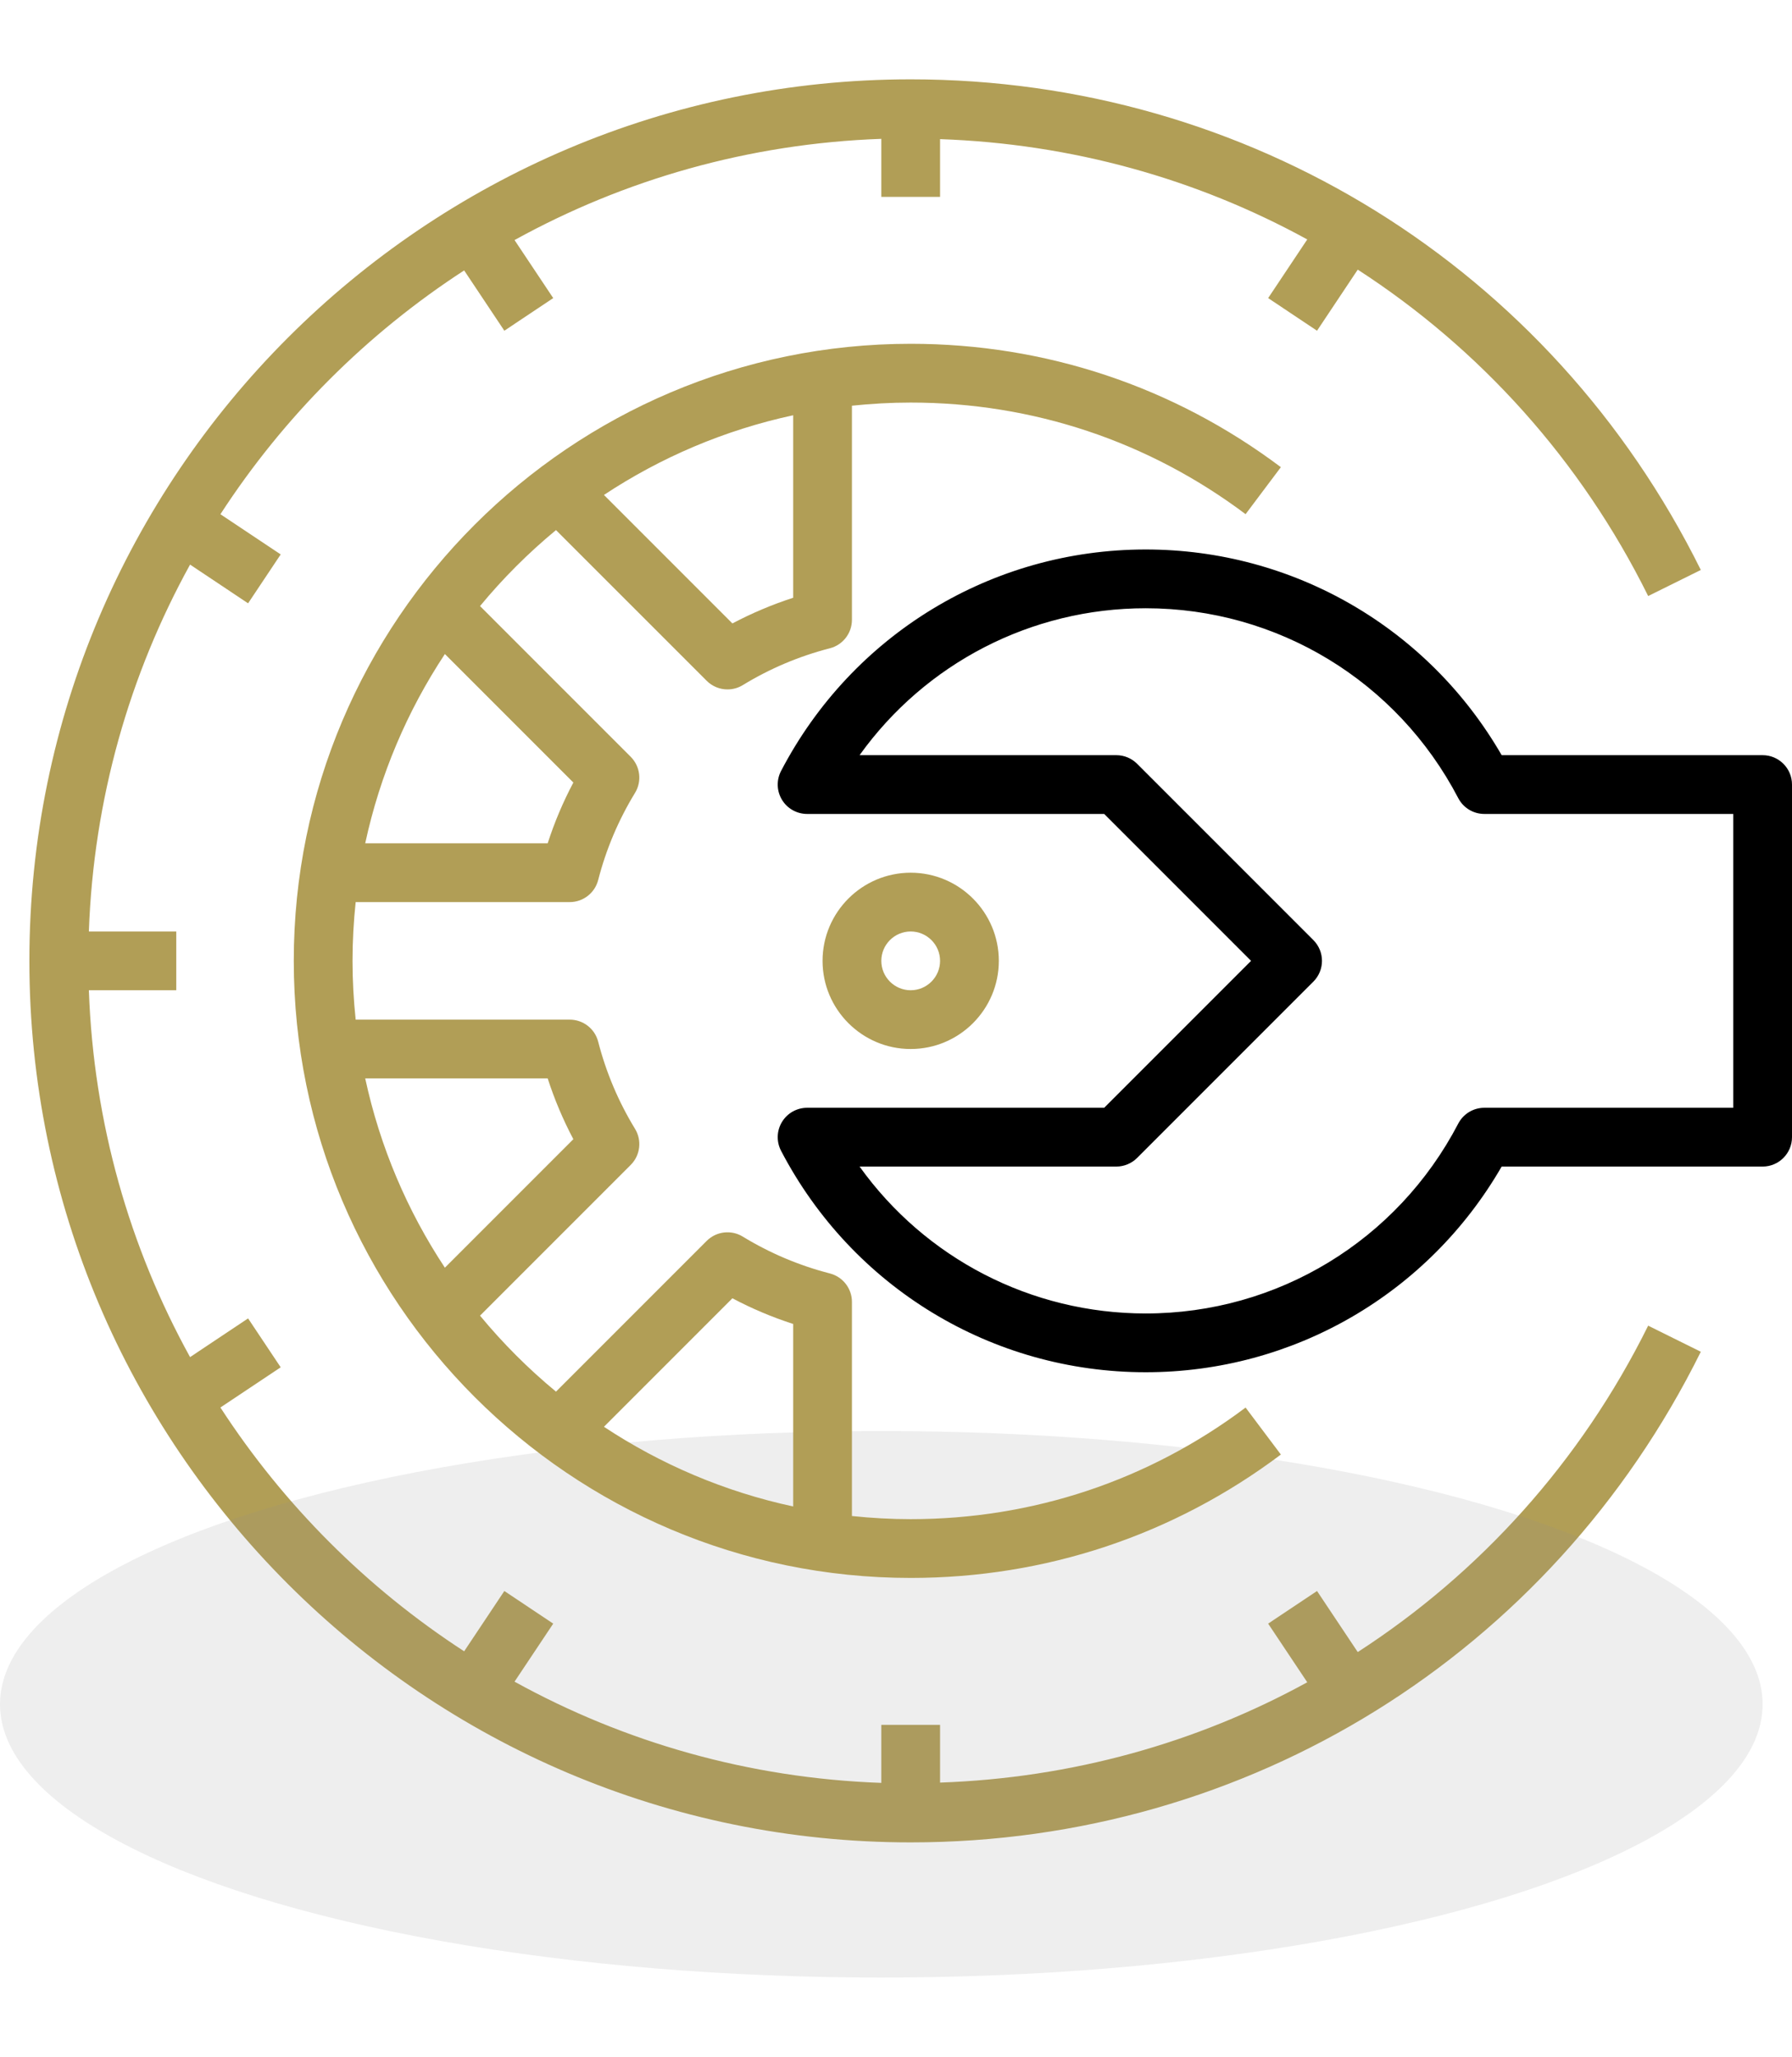 <svg width="61" height="70" viewBox="0 0 61 70" fill="none" xmlns="http://www.w3.org/2000/svg">
<path d="M46.218 56.223L44.832 54.145L43.168 55.255L44.499 57.251C40.733 59.318 36.475 60.509 32 60.665V58.7H30V60.675C25.487 60.515 21.243 59.287 17.515 57.23L18.832 55.255L17.168 54.145L15.8 56.197C12.486 54.045 9.655 51.214 7.503 47.9L9.555 46.532L8.445 44.868L6.47 46.185C4.413 42.457 3.185 38.213 3.025 33.7H6V31.7H3.025C3.185 27.187 4.413 22.943 6.47 19.215L8.445 20.532L9.555 18.868L7.503 17.5C9.655 14.186 12.486 11.355 15.8 9.203L17.168 11.255L18.832 10.145L17.515 8.17C21.243 6.113 25.487 4.885 30 4.725V6.7H32V4.735C36.475 4.891 40.733 6.082 44.499 8.149L43.168 10.145L44.832 11.255L46.218 9.176C50.362 11.858 53.803 15.641 56.104 20.284L57.896 19.397C52.792 9.098 42.487 2.7 31 2.7C14.458 2.7 1 16.158 1 32.7C1 49.242 14.458 62.7 31 62.7C42.487 62.7 52.792 56.302 57.896 46.003L56.104 45.115C53.803 49.759 50.362 53.542 46.218 56.223Z" fill="#B19E56"/>
<ellipse opacity="0.15" cx="30" cy="58" rx="30" ry="9.3" fill="#929292"/>
<path d="M60 25.7H51.117C48.614 21.366 44.026 18.7 39 18.7C33.769 18.7 29.013 21.588 26.587 26.238C26.426 26.548 26.437 26.919 26.619 27.219C26.8 27.517 27.124 27.7 27.474 27.7H37.586L42.586 32.7L37.586 37.7H27.474C27.124 37.7 26.8 37.883 26.619 38.182C26.437 38.481 26.426 38.852 26.587 39.163C29.013 43.812 33.77 46.7 39 46.7C44.026 46.7 48.614 44.033 51.117 39.7H60C60.552 39.7 61 39.252 61 38.7V26.7C61 26.148 60.552 25.7 60 25.7ZM59 37.7H50.526C50.153 37.7 49.812 37.907 49.639 38.238C47.56 42.224 43.483 44.7 39 44.7C35.094 44.7 31.497 42.821 29.26 39.7H38C38.265 39.7 38.52 39.594 38.707 39.407L44.707 33.407C45.098 33.016 45.098 32.383 44.707 31.993L38.707 25.993C38.52 25.805 38.265 25.7 38 25.7H29.26C31.497 22.579 35.094 20.7 39 20.7C43.483 20.7 47.56 23.176 49.639 27.162C49.812 27.493 50.153 27.7 50.526 27.7H59V37.7Z" fill="black"/>
<path d="M31 29.7C29.346 29.7 28 31.046 28 32.7C28 34.354 29.346 35.7 31 35.7C32.654 35.7 34 34.354 34 32.7C34 31.046 32.654 29.7 31 29.7ZM31 33.7C30.449 33.7 30 33.251 30 32.7C30 32.149 30.449 31.7 31 31.7C31.551 31.7 32 32.149 32 32.7C32 33.251 31.551 33.7 31 33.7Z" fill="#B19E56"/>
<path d="M31 51.7C30.324 51.7 29.658 51.662 29 51.593V44.306C29 43.85 28.691 43.452 28.25 43.338C27.204 43.069 26.206 42.647 25.284 42.084C24.89 41.843 24.383 41.904 24.056 42.23L18.926 47.36C17.984 46.582 17.118 45.716 16.34 44.774L21.47 39.644C21.796 39.318 21.857 38.81 21.616 38.416C21.053 37.494 20.631 36.496 20.362 35.45C20.248 35.008 19.849 34.7 19.393 34.7H12.107C12.038 34.042 12 33.376 12 32.7C12 32.024 12.038 31.358 12.107 30.7H19.394C19.85 30.7 20.248 30.391 20.362 29.949C20.631 28.903 21.053 27.905 21.616 26.984C21.857 26.59 21.796 26.082 21.47 25.756L16.34 20.626C17.118 19.684 17.984 18.818 18.926 18.04L24.056 23.169C24.249 23.362 24.505 23.462 24.763 23.462C24.942 23.462 25.123 23.415 25.284 23.316C26.205 22.753 27.203 22.331 28.25 22.062C28.692 21.948 29 21.549 29 21.093V13.807C29.658 13.738 30.325 13.7 31 13.7C35.15 13.7 39.091 15.014 42.4 17.498L43.601 15.899C39.943 13.152 35.586 11.7 31 11.7C19.42 11.7 10 21.12 10 32.7C10 44.28 19.42 53.7 31 53.7C35.586 53.7 39.943 52.248 43.601 49.501L42.4 47.902C39.091 50.386 35.149 51.7 31 51.7ZM27 14.132V20.343C26.286 20.574 25.594 20.866 24.931 21.217L20.558 16.844C22.489 15.567 24.665 14.635 27 14.132ZM15.144 22.258L19.517 26.631C19.166 27.294 18.873 27.986 18.643 28.7H12.432C12.935 26.365 13.867 24.189 15.144 22.258ZM15.144 43.142C13.867 41.21 12.935 39.035 12.432 36.7H18.643C18.874 37.414 19.166 38.106 19.517 38.769L15.144 43.142ZM27 51.268C24.665 50.765 22.489 49.833 20.558 48.556L24.931 44.183C25.594 44.535 26.286 44.827 27 45.057V51.268Z" fill="#B19E56"/>
</svg>
